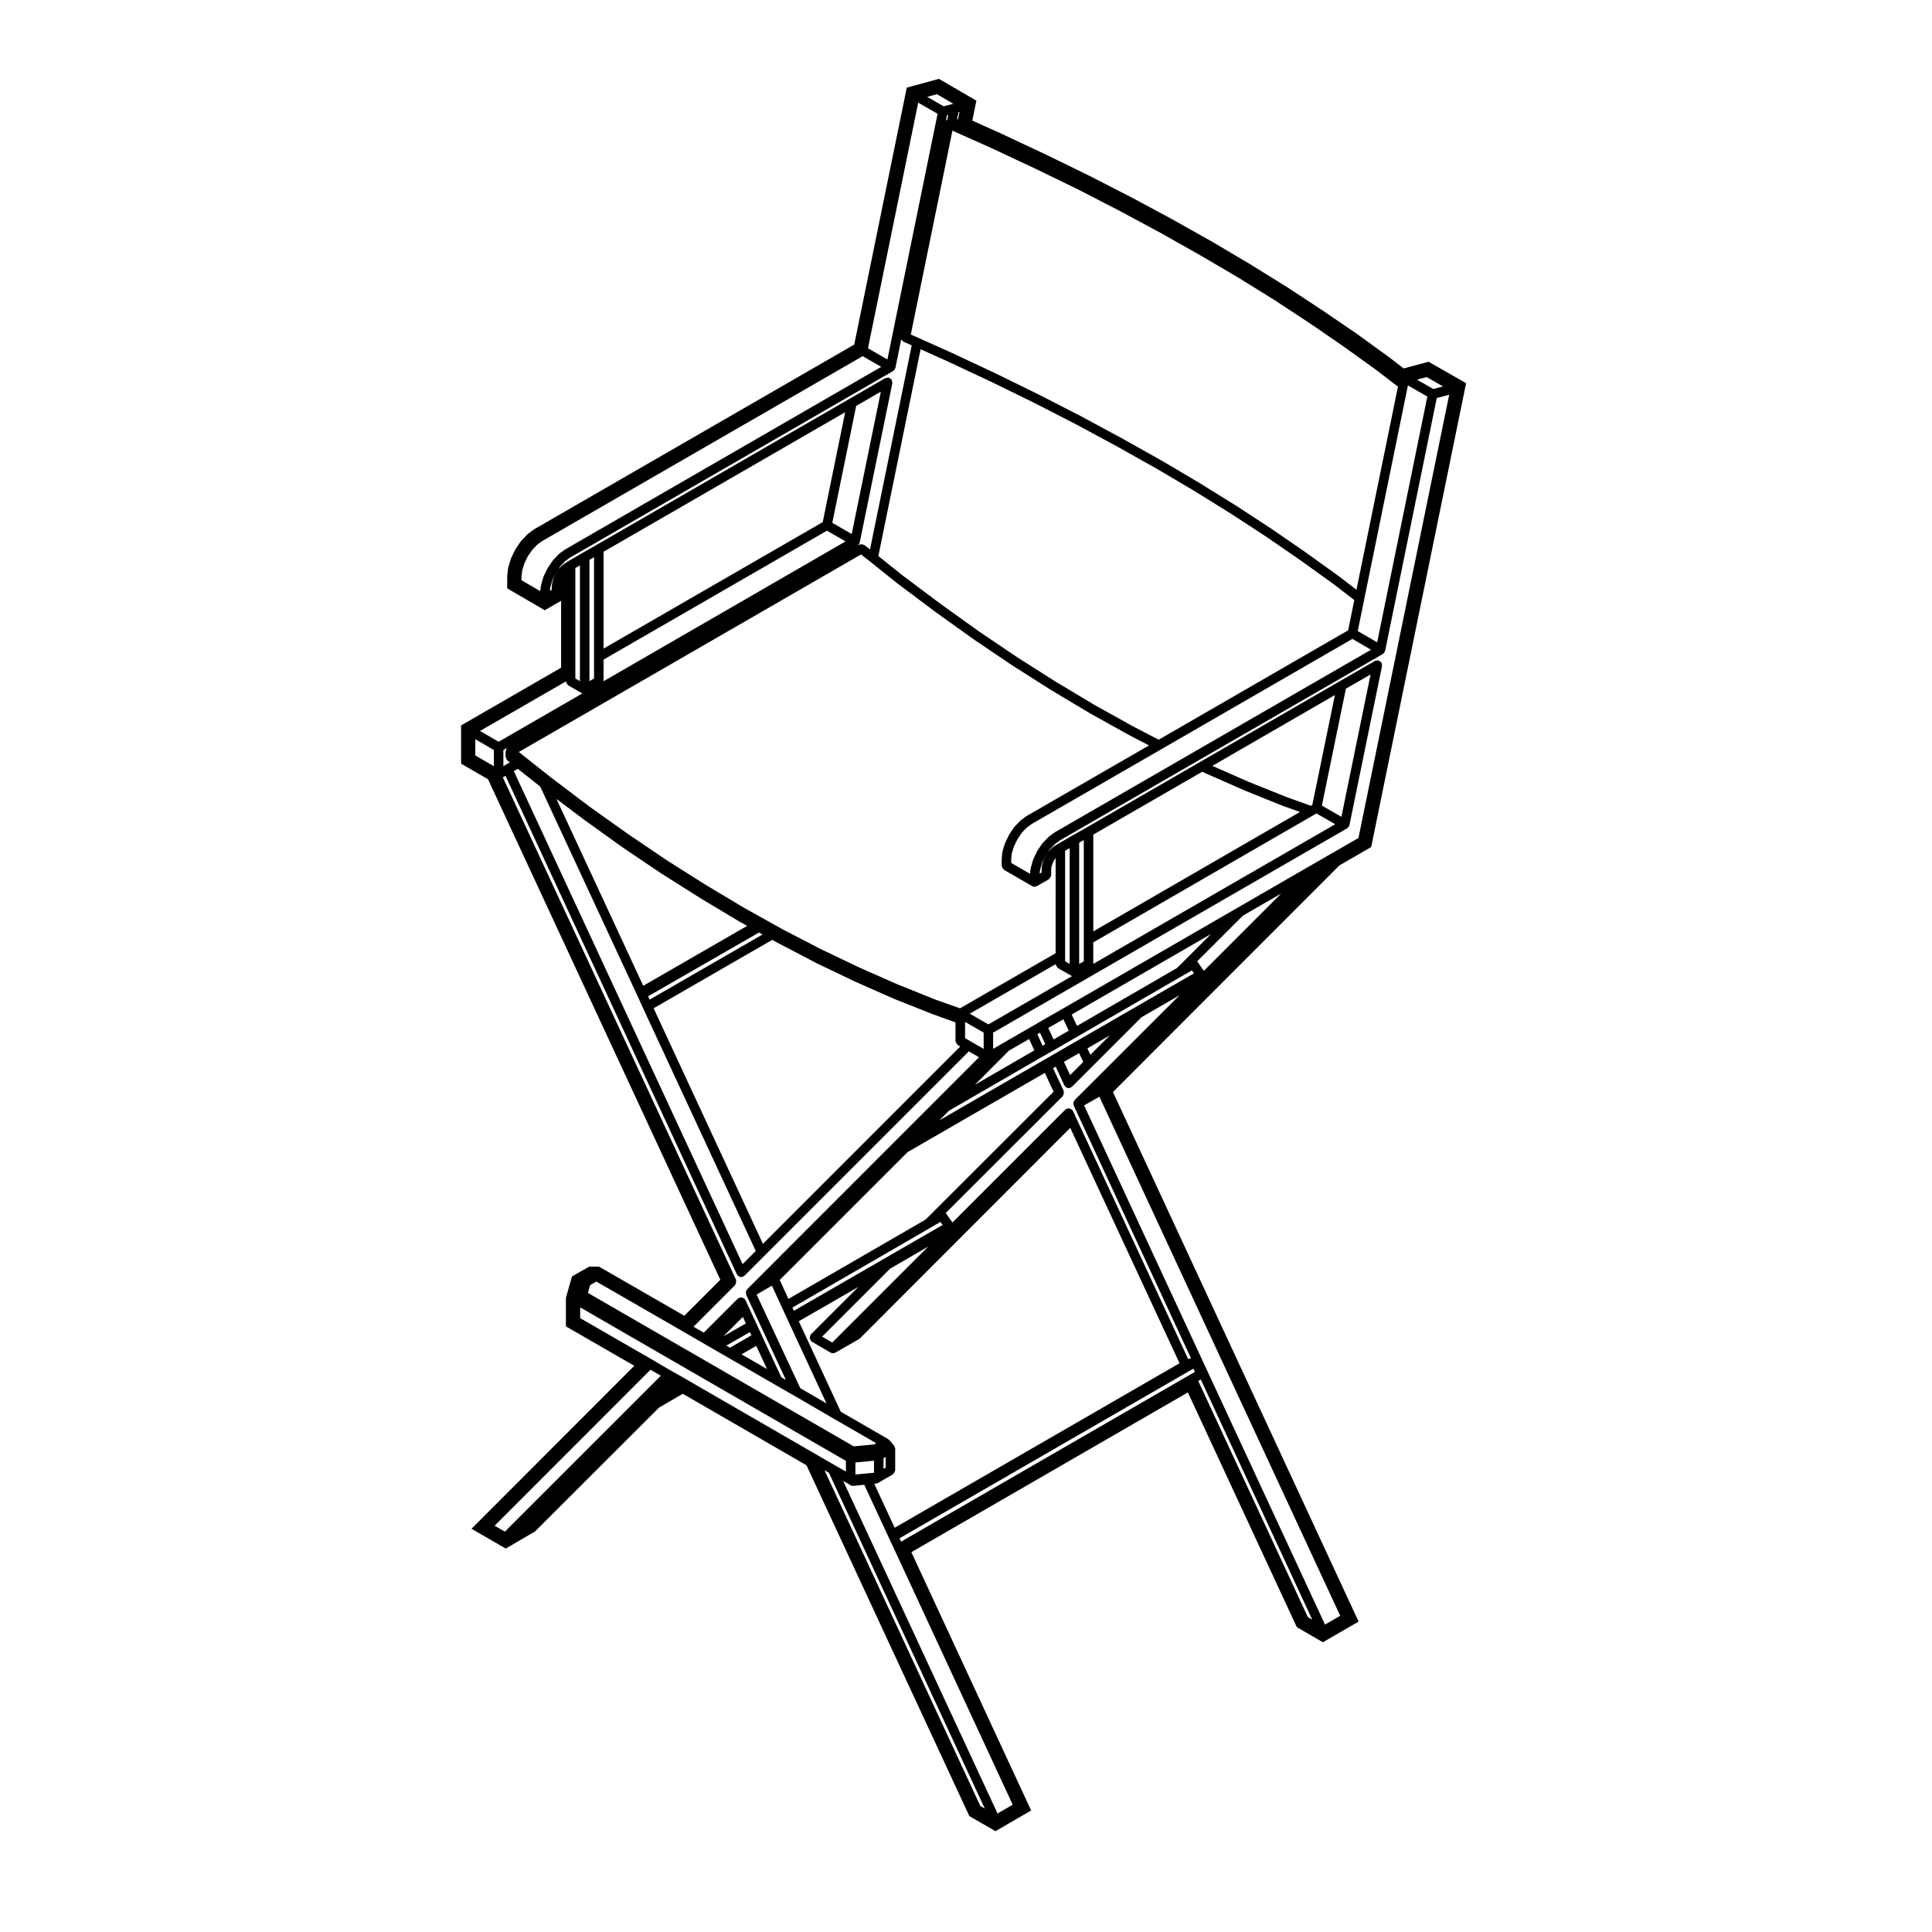 <?xml version="1.0" encoding="UTF-8"?>
<!-- Uploaded to: ICON Repo, www.iconrepo.com, Generator: ICON Repo Mixer Tools -->
<svg fill="#000000" width="800px" height="800px" version="1.1" viewBox="144 144 512 512" xmlns="http://www.w3.org/2000/svg">
 <path d="m523.51 240.39-0.898-0.52-1.004 0.273-5.617 1.496-3.672-2.828-8.691-6.316-9.117-6.211-9.418-6.191-9.777-6.062-10.137-6-10.484-5.898-10.777-5.785-11.105-5.703-11.453-5.594-11.656-5.477-8.035-3.617 0.719-3.512 0.363-1.773-1.566-0.91-7.438-4.332-0.91-0.527-1.023 0.273-6.019 1.645-1.492 0.406-0.312 1.523-13.609 66.566-84.68 48.863-0.121 0.07-0.117 0.086-1.422 1.047-0.176 0.125-0.152 0.16-1.496 1.57-0.141 0.145-0.117 0.168-1.309 1.91-0.109 0.16-0.086 0.18-0.973 2.055-0.086 0.172-0.055 0.188-0.637 2.133-0.066 0.223-0.023 0.23-0.188 1.758-0.016 0.133v3.227l1.25 0.73 7.441 4.336 1.266 0.734 1.266-0.734 3.062-1.773v17.734l-25.25 14.57-1.258 0.73v10.125l1.254 0.73 5.891 3.414 61.555 132.63-9.543 9.543-22.031-12.688-0.586-0.332h-2.574l-0.578 0.324-3.102 1.762-0.898 0.516-0.281 0.992-1.23 4.332-0.098 0.336v7.566l1.258 0.73 16.863 9.723-40.828 40.863-2.316 2.324 2.836 1.637 4.973 2.875 1.266 0.734 1.266-0.734 6.207-3.629 0.281-0.16 0.23-0.23 32.672-32.633 6.266-3.633 32.789 18.953 42.812 92.23 0.332 0.727 0.691 0.398 4.973 2.875 1.266 0.734 1.266-0.734 6.195-3.594 1.996-1.152-0.969-2.09-30.773-66.371 73.277-42.34 28.535 61.48 0.332 0.719 0.684 0.398 4.969 2.883 1.266 0.734 1.258-0.734 6.207-3.594 1.996-1.152-0.973-2.09-64.129-138.25 60.027-60.07 7.422-4.281 0.984-0.57 0.227-1.113 24.562-120.03 0.367-1.785-1.578-0.906zm-1.43 3.535 4.336 2.484-2.57 0.684-4.328-2.481zm-4.977 2.269 0.012-0.059 5.148 2.953-13.301 65.141-5.144-2.996 1.727-8.469zm-89.004 156.49-22.164 12.793-4.934-2.84 22.762-13.121c0.004 0.047 0.047 0.07 0.051 0.117 0.023 0.16 0.102 0.281 0.176 0.422 0.09 0.145 0.156 0.273 0.293 0.371 0.047 0.035 0.055 0.105 0.105 0.137zm-1.836-3.945v-29.27l1.219-0.711v30.684zm-14.883 23.688 5.352-3.074 1.375 3.012-15.754 9.113zm-6.703-0.473-3.492-1.996v-0.004l-1.43-0.828v-4.312l4.926 2.84v4.301zm19.07-25.34-25.34 14.602-6.516-2.312-10.086-4.055-10.098-4.457-10.246-4.898-10.172-5.273v-0.004l-10.242-5.719-10.188-6.098v-0.004l-10.281-6.504-10.172-6.887-10.184-7.246-10.102-7.637-8.629-6.836 90.691-52.352 2.434 1.91h0.004l6.938 5.562c0.004 0.012 0.016 0.004 0.02 0.012 0.004 0.004 0.004 0.016 0.012 0.02l10.172 7.629c0.004 0.004 0.012 0 0.016 0.004 0 0.004 0 0.004 0.004 0.012l10.176 7.289c0.004 0.004 0.012 0.004 0.016 0.004 0.004 0.004 0.004 0.012 0.012 0.016l10.242 6.918c0.012 0.004 0.02 0.004 0.02 0.004 0.012 0.004 0.012 0.012 0.012 0.016l10.242 6.508c0.012 0.004 0.02 0 0.023 0.004 0.004 0.004 0.004 0.012 0.004 0.016l10.254 6.133c0.004 0 0.016 0 0.02 0.004 0.012 0.004 0.012 0.012 0.012 0.016l10.281 5.719c0.012 0.012 0.02 0.004 0.023 0.012 0.004 0 0.004 0.012 0.012 0.012l5.367 2.797-32.379 18.668c-0.023 0.016-0.023 0.047-0.047 0.059-0.02 0.016-0.051 0-0.07 0.02l-1.426 1.043c-0.031 0.02-0.023 0.07-0.055 0.098-0.031 0.023-0.074 0.016-0.105 0.047l-1.527 1.57c-0.031 0.031-0.02 0.074-0.051 0.105-0.023 0.031-0.074 0.031-0.102 0.07l-1.273 1.898c-0.02 0.031-0.004 0.07-0.02 0.102-0.016 0.031-0.055 0.031-0.066 0.059l-1.012 2.098c-0.012 0.031 0.012 0.07 0 0.102-0.02 0.035-0.059 0.047-0.07 0.082l-0.637 2.098c-0.016 0.051 0.023 0.09 0.016 0.137-0.012 0.047-0.059 0.07-0.066 0.117l-0.145 1.723c-0.004 0.02 0.016 0.035 0.016 0.055 0 0.02-0.02 0.035-0.02 0.055v1.684c0 0.059 0.059 0.102 0.066 0.156 0.023 0.168 0.098 0.289 0.176 0.43 0.086 0.145 0.152 0.273 0.289 0.367 0.047 0.039 0.055 0.105 0.105 0.137l7.441 4.301c0.195 0.105 0.414 0.168 0.629 0.168 0.215 0 0.434-0.059 0.621-0.168h0.004l3.141-1.793c0.055-0.031 0.055-0.102 0.105-0.133 0.137-0.105 0.207-0.227 0.289-0.371 0.09-0.141 0.156-0.262 0.176-0.422 0.012-0.066 0.07-0.102 0.07-0.16v-1.387l0.059-0.789 0.273-0.84 0.406-0.871 0.449-0.66-0.008 25.215zm-109.28 8.629-23.008-49.531 7.262 5.465c0.004 0.004 0.012 0.004 0.016 0.012 0 0 0 0.012 0.004 0.012l10.203 7.324c0.004 0.004 0.016 0.004 0.02 0.004 0.004 0.004 0.004 0.016 0.012 0.02l10.207 6.879c0.004 0.012 0.016 0.004 0.02 0.012 0.004 0 0.004 0.012 0.012 0.012l10.281 6.504c0.004 0.012 0.016 0.004 0.02 0.012 0.004 0 0.004 0.004 0.004 0.012l10.246 6.133h0.02c0.004 0.012 0.004 0.016 0.012 0.02l2.211 1.234zm30.676-14.121 0.945 0.523-29.926 17.266-0.402-0.883zm-32.375 16.434 0.227 0.488v0.004l1.449 3.168v0.004l29.84 64.301-3.488 3.488-60.629-130.66 1.062-0.605 5.934 4.707zm4.449 3.652 31.441-18.141 1.391 0.77c0.004 0.004 0.012 0.004 0.02 0.012 0.004 0 0.004 0.012 0.012 0.012l10.242 5.352c0.012 0.004 0.02 0.004 0.023 0.004 0.004 0.004 0.004 0.012 0.012 0.016l10.246 4.902c0.004 0.004 0.016 0.004 0.023 0.004 0 0 0 0.012 0.004 0.012l10.172 4.488c0.012 0.004 0.02 0 0.031 0.012 0.004 0 0.004 0.012 0.012 0.012l10.137 4.035c0.012 0.004 0.02 0 0.031 0.004 0 0.004 0.004 0.004 0.004 0.004l6.191 2.242v4.918c0 0.066 0.055 0.098 0.066 0.152 0.02 0.168 0.098 0.289 0.18 0.434 0.086 0.145 0.145 0.266 0.281 0.367 0.047 0.035 0.051 0.105 0.105 0.133l0.641 0.371-52.297 52.305zm-17.008-86.699v-32.137l1.219-0.699v32.137zm61.82-42.137-58.078 33.512v-25.66l64.027-36.98zm8.867-30.801 6.539-3.777-7.723 37.727-5.144-2.973zm-7.742 33.066 4.926 2.848-64.129 37.047v-5.727zm13.617 6.719 11.199-54.801 7.367 3.309 11.633 5.457 11.348 5.562 11.043 5.672 10.691 5.773v0.004l10.438 5.856 10.066 5.945 9.707 6.031 9.359 6.109 9.004 6.207h0.004l8.656 6.227 5.621 4.316-1.633 8.02-50.211 28.988-6.781-3.523-10.242-5.703-10.203-6.106-10.238-6.504-10.223-6.902-10.121-7.254-10.172-7.629zm42.156 78.145c-0.016 0.035-0.059 0.039-0.07 0.07l-1.012 2.098c-0.016 0.039 0.012 0.074-0.004 0.105-0.016 0.039-0.059 0.055-0.07 0.098l-0.594 2.09c-0.012 0.035 0.02 0.066 0.012 0.102-0.012 0.035-0.047 0.051-0.051 0.09l-0.18 1.41-4.973-2.875v-0.906l0.125-1.531 0.574-1.879 0.922-1.91 1.168-1.758 1.367-1.406 1.281-0.938 34.316-19.789-0.012-0.004 0.012-0.004h0.012l50.648-29.246 4.934 2.875-83.75 48.352c-0.023 0.012-0.023 0.039-0.047 0.059-0.02 0.012-0.051 0-0.074 0.016l-1.422 1.047c-0.031 0.023-0.031 0.07-0.059 0.098-0.031 0.023-0.07 0.016-0.102 0.047l-1.527 1.566c-0.031 0.031-0.02 0.082-0.047 0.105-0.023 0.035-0.074 0.031-0.098 0.066l-1.281 1.867c0 0.027 0.02 0.059 0 0.086zm-12.004-186.17 11.637 5.457 11.336 5.516 10.992 5.668 10.766 5.793 10.375 5.856 10.125 5.945h0.004l9.715 6.031 9.359 6.152 8.941 6.152 8.672 6.242 5.629 4.324-11 53.824-4.68-3.598c-0.004-0.004-0.016 0-0.02-0.004-0.012-0.004-0.004-0.016-0.012-0.02l-8.68-6.242s-0.012 0-0.016-0.004c-0.004 0-0.004-0.012-0.004-0.012l-9.012-6.207c0-0.004-0.012 0-0.016-0.004-0.004-0.004-0.004-0.012-0.012-0.016l-9.387-6.133h-0.016s-0.004-0.012-0.012-0.012l-9.758-6.062h-0.016s0-0.012-0.012-0.012l-10.055-5.953h-0.02c-0.004 0-0.004-0.012-0.012-0.012l-10.469-5.875h-0.012s-0.004-0.004-0.012-0.004l-10.727-5.793c-0.012-0.004-0.012 0-0.012 0-0.012-0.004-0.012-0.012-0.016-0.016l-11.07-5.68c-0.004-0.004-0.004 0-0.016 0 0-0.004 0-0.012-0.012-0.016l-11.344-5.566h-0.012s0-0.012-0.012-0.012l-11.629-5.457c0-0.004-0.004 0-0.004 0-0.004-0.004-0.004-0.004-0.012-0.004l-8.82-3.965h-0.012c-0.004-0.004-0.004-0.012-0.004-0.012l-2.168-0.938 11.035-54.039zm-12.25-7.34 0.297-1.461 0.324-0.086-0.242 1.215c-0.051 0.02-0.07 0.086-0.117 0.105-0.113 0.062-0.176 0.145-0.262 0.227zm3.332-2.25 0.262-0.07-0.402 1.98-0.223-0.102zm-5.711-4.777 4.348 2.535-2.57 0.672-4.367-2.508zm-4.965 2.246 5.144 2.941-13.305 65.113-5.144-2.969zm-98.176 123.31c-0.016 0.031 0 0.059-0.016 0.09-0.016 0.023-0.051 0.031-0.066 0.059l-1.008 2.055c-0.016 0.035 0.004 0.074-0.004 0.109-0.016 0.035-0.059 0.055-0.07 0.098l-0.598 2.098c-0.012 0.031 0.016 0.059 0.012 0.102-0.004 0.031-0.047 0.051-0.051 0.09l-0.188 1.438-4.973-2.898v-0.863l0.168-1.566 0.574-1.941 0.891-1.883 1.188-1.734 1.352-1.422 1.281-0.945 84.969-49.02 4.926 2.84-83.777 48.387c-0.02 0.012-0.02 0.039-0.039 0.051-0.02 0.02-0.051 0.004-0.07 0.02l-1.379 1.008c-0.035 0.023-0.031 0.074-0.066 0.105-0.031 0.031-0.074 0.02-0.105 0.051l-1.535 1.602c-0.031 0.031-0.016 0.082-0.039 0.105-0.023 0.031-0.07 0.031-0.098 0.066zm2.996 0.109c-0.035 0.035-0.02 0.09-0.055 0.125-0.031 0.039-0.086 0.035-0.109 0.082l-0.637 0.973c-0.016 0.023 0 0.059-0.016 0.09s-0.055 0.031-0.07 0.066l-0.488 1.047c-0.012 0.031 0.004 0.055 0 0.082-0.012 0.031-0.047 0.039-0.055 0.07l-0.332 1.043c-0.016 0.047 0.02 0.086 0.012 0.125-0.012 0.039-0.055 0.066-0.059 0.105l-0.109 0.973c0 0.031 0.02 0.051 0.02 0.082 0 0.023-0.031 0.039-0.031 0.07v0.73l-0.504 0.297 0.121-0.957 0.539-1.891 0.926-1.883 1.164-1.754 1.367-1.43 1.266-0.922 85.582-49.422v-0.004h0.012c0.004-0.004 0.004-0.016 0.012-0.02 0.023-0.016 0.039-0.051 0.066-0.066 0.07-0.047 0.109-0.105 0.172-0.168 0.07-0.074 0.16-0.121 0.211-0.211 0.031-0.055 0-0.109 0.02-0.168 0.023-0.066 0.086-0.105 0.102-0.176 0-0.012 0.02-0.02 0.02-0.035l1.543-7.535c0.004 0.016 0.023 0.02 0.035 0.035 0.082 0.145 0.203 0.227 0.328 0.332 0.098 0.086 0.133 0.207 0.25 0.262l2.168 0.941-11.055 54.094-1.5-1.176c-0.074-0.055-0.168-0.031-0.246-0.07-0.152-0.074-0.277-0.109-0.441-0.121-0.172-0.016-0.309 0.004-0.469 0.066-0.082 0.023-0.168-0.016-0.246 0.031l-19.305 11.148 18.871-10.902 0.012-0.012c0.004 0 0.004-0.012 0.012-0.016 0.023-0.016 0.039-0.047 0.066-0.066 0.07-0.051 0.109-0.105 0.172-0.168 0.07-0.074 0.16-0.117 0.211-0.211 0.031-0.055 0-0.109 0.02-0.168 0.023-0.066 0.086-0.105 0.102-0.172 0-0.016 0.02-0.02 0.02-0.039l8.637-42.176c0.035-0.168-0.059-0.309-0.09-0.457-0.023-0.141 0.02-0.293-0.055-0.43-0.004-0.012-0.02-0.012-0.031-0.023-0.09-0.141-0.258-0.203-0.398-0.301-0.133-0.09-0.223-0.223-0.379-0.258-0.012-0.004-0.016-0.02-0.031-0.023-0.16-0.035-0.293 0.059-0.441 0.086-0.152 0.023-0.301-0.02-0.438 0.059l-9.457 5.461-67.07 38.738-3.738 2.125v0.004l-0.004 0.004-3.738 2.168c-0.004 0.012-0.004 0.02-0.016 0.02-0.004 0.004-0.016 0-0.02 0.004l-0.594 0.371c-0.012 0.004-0.012 0.023-0.023 0.035-0.012 0.004-0.023 0-0.035 0.012l-0.785 0.559c-0.031 0.02-0.031 0.066-0.055 0.09-0.031 0.023-0.074 0.016-0.102 0.039zm5.539-0.805v30.684l-1.219-0.699v-29.27zm-22.809 53.219-4.922-2.848v-4.301l4.922 2.867zm-3.672-9.336 22.758-13.121c0 0.047 0.039 0.07 0.051 0.117 0.02 0.16 0.098 0.281 0.176 0.422 0.086 0.145 0.152 0.273 0.289 0.371 0.047 0.035 0.051 0.105 0.105 0.137l3.738 2.125 0.004 0.004-22.191 12.816zm6.805 6.902c0.012 0.168 0.109 0.293 0.18 0.441 0.07 0.145 0.105 0.309 0.227 0.414 0.02 0.016 0.016 0.047 0.035 0.059l0.656 0.527-1.188 0.68-0.523 0.297v-4.258l1.168-0.68c-0.023 0.02-0.031 0.059-0.059 0.082-0.066 0.051-0.133 0.074-0.188 0.137-0.016 0.02-0.051 0.012-0.066 0.035-0.059 0.074-0.031 0.168-0.07 0.25-0.066 0.125-0.117 0.23-0.137 0.371-0.004 0.059-0.066 0.102-0.066 0.156v1.422c0.004 0.023 0.031 0.047 0.031 0.066zm60.785 139.96c0.07-0.074 0.055-0.172 0.105-0.258 0.09-0.141 0.145-0.262 0.176-0.43s0.016-0.297-0.02-0.465c-0.02-0.098 0.031-0.188-0.012-0.277l-61.793-133.14 0.711-0.402 61.312 132.11c0.047 0.098 0.133 0.141 0.191 0.223 0.035 0.039 0.02 0.102 0.059 0.137 0.031 0.031 0.074 0.02 0.105 0.039 0.227 0.195 0.488 0.328 0.785 0.328 0.176 0 0.359-0.035 0.527-0.117 0.074-0.035 0.09-0.117 0.152-0.16 0.066-0.051 0.152-0.031 0.207-0.09l5.379-5.379 54.059-54.062 2.711 1.551-61.461 61.496c-0.07 0.074-0.055 0.172-0.105 0.258-0.059 0.098-0.152 0.156-0.188 0.266-0.023 0.074-0.004 0.137-0.016 0.211-0.02 0.145 0.012 0.266 0.039 0.414 0.02 0.098-0.031 0.188 0.012 0.277l10.543 22.602-1.215-0.699-4.953-10.625-0.211-0.492c0-0.012-0.012-0.012-0.016-0.016v-0.016l-1.457-3.141v-0.004l-2.051-4.402-0.82-1.797c-0.035-0.074-0.121-0.09-0.168-0.152-0.047-0.066-0.031-0.152-0.09-0.211-0.07-0.07-0.176-0.059-0.258-0.105-0.141-0.09-0.262-0.145-0.43-0.176-0.16-0.031-0.293-0.016-0.453 0.02-0.09 0.02-0.188-0.031-0.277 0.012-0.074 0.035-0.09 0.121-0.156 0.168-0.066 0.051-0.152 0.031-0.211 0.09l-9.004 9.004-2.719-1.57zm41.812 50.16c0.051-0.035 0.055-0.102 0.105-0.137 0.133-0.102 0.195-0.227 0.281-0.367 0.086-0.141 0.156-0.262 0.176-0.43 0.004-0.059 0.066-0.102 0.066-0.156v-5.723c0-0.117-0.098-0.195-0.125-0.309-0.031-0.109 0.016-0.223-0.047-0.328-0.02-0.035-0.07-0.035-0.098-0.07-0.02-0.035-0.004-0.082-0.035-0.105l-1.23-1.457c-0.051-0.059-0.137-0.051-0.195-0.102-0.059-0.055-0.066-0.137-0.137-0.176l-12.555-7.246-11.125-23.98 15.789-9.098-12.551 12.551c-0.039 0.047-0.031 0.105-0.066 0.152-0.035 0.051-0.105 0.051-0.133 0.105-0.059 0.105-0.016 0.215-0.047 0.328-0.047 0.156-0.086 0.297-0.066 0.465 0.02 0.16 0.098 0.281 0.176 0.422 0.055 0.105 0.047 0.227 0.125 0.312 0.039 0.047 0.105 0.031 0.156 0.066 0.047 0.039 0.051 0.105 0.102 0.133l4.934 2.875h0.004c0.191 0.109 0.406 0.172 0.629 0.172 0.215 0 0.43-0.055 0.621-0.16l6.289-3.594c0.055-0.031 0.059-0.102 0.105-0.137 0.047-0.035 0.109-0.02 0.156-0.066l55.711-55.785 28.969 62.387-75.496 43.598-5.402-11.648 0.48-0.047c0.047-0.004 0.066-0.051 0.105-0.059 0.137-0.023 0.281-0.035 0.406-0.109l0.816-0.484zm-2.473-1.48v-2.809l0.578-0.336v2.812zm-25.211-39.09 10.098 21.754-6.938-4.035-11.574-24.809 4.051-2.359 2.676 5.809 1.457 3.141v0.004zm26.969-13.957 10.105-5.856-25.441 25.441-2.684-1.566zm-25.492 11.164-0.395-0.848 36.691-21.227v-0.004h0.004l2.523-1.477 0.586 0.812zm34.891-24.168-36.344 21.023-2.312-5.019 33.891-33.887 36.359-20.992 2.332 4.984zm-46.559 29.816 0.398 0.848-5.668 3.285-0.977-0.559zm-7.004 1.102 5.133-5.129 0.805 1.734zm8.684 2.555 2.856 6.137-6.762-3.898zm-44.016-16.117 1.648-0.926 23.078 13.297 4.973 2.883 1.637 0.961h0.004s0 0.004 0.004 0.004l5.078 2.918 0.523 0.309h0.004l12.062 6.961 0.035 0.023 5.004 2.871 10.734 6.246 11.023 6.359-0.578 0.332-5.387 0.504-70.449-40.668zm75.219 46.547v3.188l-4.926 0.473v-3.195zm-97.816 18.797-2.719-1.57 41.309-41.344 2.731 1.598zm82.504-20.453-34.723-20.07-0.559-0.332h-0.016c-0.004-0.004-0.004-0.012-0.012-0.016l-1.531-0.863v-0.004l-1.684-0.938-4.949-2.902s0-0.004-0.004-0.004l-19.074-11.004v-2.852l70.426 40.688v2.828l-2.902-1.652zm43.496 93.16-41.297-88.977 1.168 0.68 41.309 88.977zm8.578-0.34-4.019 2.324-40.91-88.125 1.336 0.754 0.516 0.344c0.211 0.137 0.449 0.207 0.684 0.207 0.004 0 0.004 0.004 0.012 0.004 0.039 0 0.082-0.004 0.121-0.004l2.926-0.289 6.352 13.699 0.227 0.488v0.004l1.492 3.168zm46.914-113.91-76.484 44.188-0.414-0.891 77.859-44.949 0.402 0.875zm31.293 64.176-29.039-62.566 0.68-0.387 29.527 63.637zm8.586-0.328-4.027 2.324-63.844-137.59 4.051-2.301zm-70.387-136.67c-0.07 0.074-0.059 0.172-0.105 0.258-0.059 0.098-0.145 0.152-0.18 0.258-0.023 0.074-0.004 0.141-0.016 0.223-0.02 0.145 0.012 0.266 0.039 0.414 0.02 0.098-0.031 0.188 0.016 0.277l31.086 66.992-0.746 0.207-29.699-63.949-0.82-1.797c-0.035-0.074-0.121-0.09-0.168-0.152-0.051-0.066-0.031-0.152-0.09-0.211-0.07-0.07-0.176-0.055-0.258-0.105-0.141-0.09-0.262-0.145-0.43-0.176-0.16-0.031-0.293-0.016-0.457 0.02-0.09 0.02-0.188-0.031-0.277 0.012-0.074 0.035-0.09 0.121-0.156 0.168-0.059 0.051-0.145 0.031-0.207 0.09l-29.902 29.902-1.785-2.504 31-30.965c0.074-0.074 0.055-0.172 0.105-0.258 0.098-0.141 0.152-0.262 0.176-0.43 0.031-0.168 0.02-0.297-0.02-0.465-0.02-0.098 0.031-0.188-0.012-0.277l-2.805-5.984 0.691-0.402 2.297 4.941c0.047 0.102 0.133 0.141 0.191 0.223 0.031 0.047 0.02 0.105 0.059 0.141 0.031 0.031 0.074 0.02 0.105 0.047 0.227 0.191 0.492 0.324 0.785 0.324 0.176 0 0.359-0.035 0.523-0.117 0.082-0.035 0.09-0.117 0.152-0.16 0.059-0.047 0.152-0.031 0.211-0.09l5.387-5.379 13.043-13.047 10.062-5.805zm-2.832-10.145 4.019-2.301 1.102 2.336-3.488 3.488zm6.215-3.559 5.93-3.426-5.133 5.129zm-39.242 19.078 2.559-2.551 24.852-14.379 2.922-1.648v-0.004h0.012l6.207-3.594 27.844-16.105 2.559-1.449 0.527 0.77zm25.988-22.816 0.699-0.406 1.395 3.031-0.711 0.402zm2.887-1.676 4.019-2.301 1.402 3.023-4.016 2.324zm6.211-3.562 36.93-21.332-9.008 9.004-26.52 15.352zm35.016-11.57-1.734-2.488c-0.012-0.012-0.031-0.012-0.039-0.023l12.121-12.117 10.152-5.863zm40.98-35.215-7.211 4.16h-0.004l-6.238 3.594h-0.004l-18.582 10.734-46.219 26.695-6.203 3.551c-0.004 0-0.004 0-0.004 0.004h-0.004l-2.867 1.676-6.691 3.848-0.004 0.004h-0.004l-2.781 1.621v-4.297l93.809-54.145c0-0.004 0-0.004 0.004-0.004h0.004c0.004-0.004 0.004-0.012 0.004-0.012 0.035-0.02 0.047-0.055 0.074-0.074 0.07-0.047 0.105-0.105 0.168-0.16 0.07-0.082 0.16-0.125 0.215-0.215 0.031-0.055 0-0.117 0.02-0.168 0.031-0.07 0.086-0.105 0.102-0.172 0.004-0.016 0.02-0.023 0.023-0.035l8.641-42.184c0.035-0.152-0.059-0.289-0.086-0.434-0.02-0.145 0.02-0.309-0.059-0.449-0.012-0.016-0.023-0.016-0.035-0.023-0.086-0.137-0.242-0.188-0.367-0.289-0.137-0.102-0.242-0.238-0.402-0.277-0.016 0-0.02-0.02-0.031-0.02-0.16-0.035-0.297 0.059-0.449 0.086-0.145 0.023-0.301-0.023-0.438 0.059l-9.461 5.457h-0.004l-37.012 21.398-30.051 17.348h-0.004l-3.738 2.125v0.004l-0.012 0.004-3.738 2.168v0.004l-0.578 0.316c-0.023 0.02-0.023 0.051-0.051 0.07-0.023 0.012-0.055 0-0.082 0.02l-0.82 0.598c-0.035 0.02-0.031 0.07-0.066 0.102-0.031 0.031-0.082 0.016-0.105 0.051l-0.746 0.785c-0.023 0.023-0.012 0.07-0.039 0.102-0.02 0.031-0.07 0.031-0.09 0.059l-0.637 0.941c-0.023 0.031-0.004 0.07-0.023 0.105-0.016 0.035-0.059 0.035-0.074 0.074l-0.488 1.043c-0.012 0.023 0.012 0.055-0.004 0.086-0.012 0.023-0.047 0.035-0.055 0.066l-0.332 1.047c-0.02 0.055 0.02 0.102 0.012 0.152-0.012 0.051-0.059 0.082-0.066 0.133l-0.082 1.008c-0.004 0.02 0.016 0.031 0.016 0.051s-0.02 0.031-0.02 0.051v0.695l-0.535 0.309 0.121-0.941 0.535-1.891 0.922-1.91 1.16-1.703 1.375-1.414 1.289-0.953 85.547-49.383 0.004-0.004h0.012c0.004-0.004 0.004-0.016 0.016-0.02 0.02-0.012 0.039-0.051 0.066-0.066 0.066-0.047 0.105-0.105 0.16-0.16 0.074-0.074 0.16-0.117 0.215-0.211 0.031-0.055 0-0.109 0.023-0.172 0.023-0.066 0.086-0.105 0.105-0.176 0-0.012 0.02-0.02 0.02-0.035l13.68-66.988 3.301-0.887zm-74.012 33.375v-32.137l1.219-0.699v32.137zm61.785-42.137-0.402 0.223-6.449-2.309-10.062-4.047-9.582-4.211 32.48-18.773zm8.895-30.801 6.539-3.769-7.723 37.723-5.176-2.977zm-26.828 26.977c0.012 0.012 0.02 0.004 0.031 0.012 0 0 0 0.004 0.012 0.012l10.125 4.074c0.012 0 0.023 0 0.035 0.004 0.004 0 0.004 0.004 0.016 0.012l4.438 1.586-54.766 31.645v-25.652l28.863-16.66 1.012 0.473c0.004 0 0.012 0 0.02 0.004 0 0 0 0.004 0.004 0.004zm18.266 6.519 0.77-0.43 4.973 2.852-64.125 37.012v-5.699z"/>
</svg>